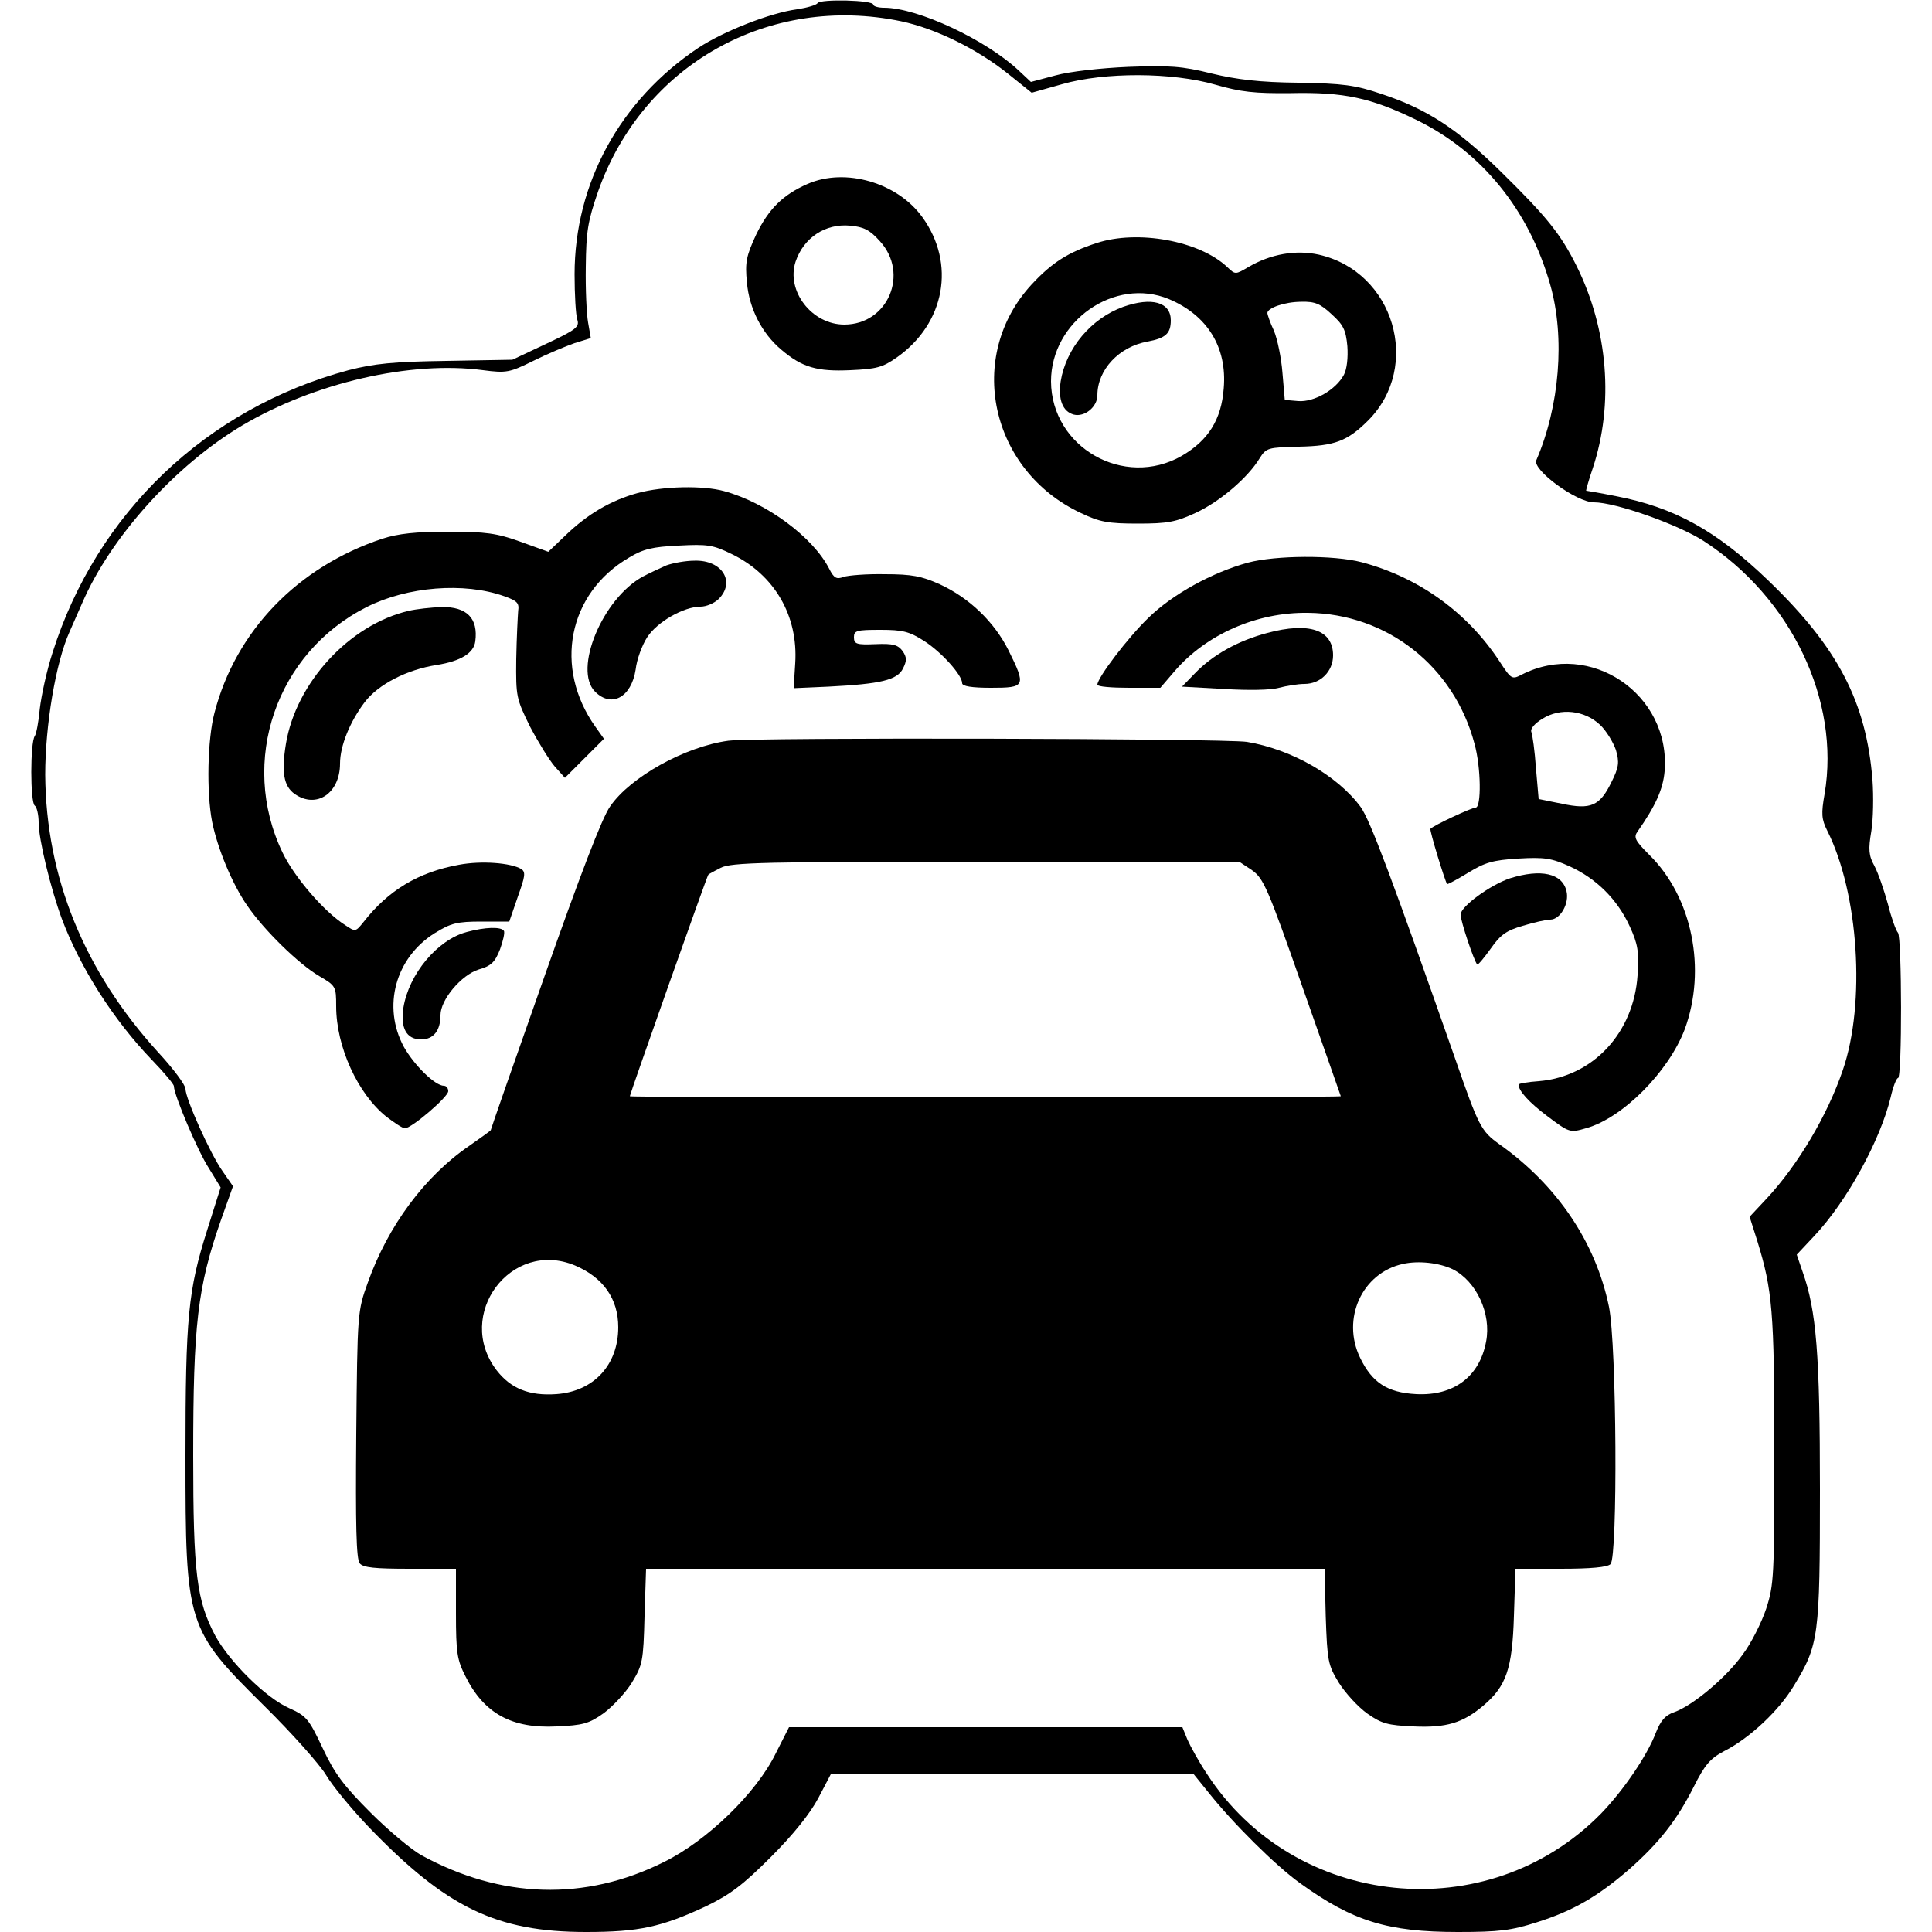 <?xml version="1.0" standalone="no"?>
<!DOCTYPE svg PUBLIC "-//W3C//DTD SVG 20010904//EN"
 "http://www.w3.org/TR/2001/REC-SVG-20010904/DTD/svg10.dtd">
<svg version="1.0" xmlns="http://www.w3.org/2000/svg"
 width="500pt" height="500pt" viewBox="0 0 500 500"
 preserveAspectRatio="xMidYMid meet">
<g transform="translate(0,500) scale(0.1,-0.1)"
fill="#000000" stroke="none">
<path d="M2116 4992 c-3 -5 -27 -12 -53 -16 -69 -9 -191 -57 -256 -100 -202
-135 -320 -350 -320 -586 0 -52 3 -105 7 -117 6 -19 -2 -26 -81 -63 l-87 -41
-171 -3 c-138 -2 -186 -7 -253 -24 -368 -99 -652 -370 -766 -731 -15 -46 -29
-111 -33 -145 -3 -34 -9 -65 -13 -71 -12 -16 -12 -172 0 -180 5 -3 10 -23 10
-44 0 -43 31 -170 60 -249 48 -127 133 -261 234 -366 31 -32 56 -62 56 -67 0
-22 62 -169 91 -213 l30 -49 -35 -111 c-49 -155 -56 -224 -56 -584 0 -439 3
-448 204 -647 72 -71 144 -152 160 -179 16 -27 65 -87 110 -134 201 -209 331
-272 563 -272 137 0 195 13 309 66 64 31 96 55 169 128 58 58 102 113 123 153
l33 63 468 0 469 0 38 -47 c64 -81 176 -192 239 -237 136 -98 226 -126 408
-126 107 0 138 4 204 25 95 30 158 67 239 137 77 68 123 126 167 213 29 58 43
74 79 93 67 34 143 106 181 170 64 105 67 127 67 506 0 350 -9 464 -45 565
l-15 44 45 48 c85 90 171 248 198 359 6 27 15 50 19 50 11 0 10 364 0 376 -5
5 -17 38 -26 74 -10 36 -25 80 -35 99 -15 27 -16 43 -8 90 5 31 6 90 3 132
-16 203 -90 344 -270 517 -134 129 -243 189 -394 218 -40 8 -75 14 -77 14 -1
0 6 26 17 58 55 166 40 359 -42 524 -41 82 -76 126 -195 243 -114 112 -192
163 -310 202 -68 23 -99 27 -215 29 -99 1 -159 8 -225 24 -76 19 -109 21 -215
17 -71 -3 -152 -12 -188 -22 l-64 -17 -31 29 c-85 80 -262 163 -349 163 -16 0
-28 4 -28 8 0 12 -137 15 -144 4z m216 -47 c90 -19 197 -72 277 -136 l61 -49
78 22 c111 32 286 31 397 -1 66 -19 101 -23 196 -22 137 3 207 -12 324 -69
169 -82 292 -233 347 -427 39 -137 24 -315 -36 -454 -11 -25 104 -109 149
-109 56 0 217 -57 284 -100 227 -147 354 -413 313 -655 -9 -51 -8 -65 7 -95
81 -161 100 -446 40 -620 -40 -117 -116 -245 -197 -332 l-44 -47 20 -63 c39
-127 44 -182 44 -540 0 -328 -1 -349 -21 -411 -12 -36 -39 -90 -61 -119 -42
-59 -129 -132 -177 -149 -23 -8 -35 -21 -48 -54 -22 -58 -83 -148 -142 -209
-293 -298 -793 -247 -1020 104 -20 30 -42 70 -50 88 l-13 32 -509 0 -509 0
-34 -67 c-50 -103 -178 -227 -290 -282 -204 -102 -422 -95 -628 18 -25 14 -84
63 -131 110 -70 70 -93 101 -124 167 -36 76 -42 83 -86 103 -60 26 -155 120
-192 188 -48 91 -57 159 -57 466 0 339 11 436 72 610 l31 87 -27 39 c-32 45
-96 188 -96 213 0 10 -32 53 -71 95 -191 210 -290 452 -292 718 0 127 27 290
63 370 5 11 20 45 33 75 74 171 241 356 414 459 186 110 435 168 623 143 61
-8 69 -6 130 24 36 18 84 38 107 46 l42 13 -7 40 c-4 22 -7 87 -6 145 1 91 5
117 32 195 116 328 442 511 784 440z"/>
<path d="M2090 4524 c-64 -28 -101 -65 -133 -131 -26 -56 -29 -72 -24 -124 6
-68 39 -132 89 -174 54 -46 93 -57 179 -53 67 3 83 7 120 33 125 88 153 243
66 363 -64 89 -199 129 -297 86z m187 -148 c77 -84 21 -216 -92 -216 -84 0
-151 87 -126 163 21 62 77 99 141 93 35 -3 51 -11 77 -40z"/>
<path d="M2838 4371 c-74 -24 -116 -51 -168 -107 -172 -186 -108 -482 128
-592 48 -23 70 -27 147 -27 77 0 98 4 150 28 62 29 134 90 165 141 17 27 21
28 102 30 92 2 125 14 179 68 139 140 67 385 -128 429 -59 13 -124 2 -182 -32
-34 -20 -34 -20 -55 0 -72 68 -232 97 -338 62z m187 -145 c100 -42 151 -125
142 -231 -6 -81 -40 -135 -109 -175 -149 -85 -337 22 -338 193 0 156 165 271
305 213z m421 -39 c31 -28 37 -41 41 -83 2 -29 -1 -59 -9 -74 -21 -39 -77 -71
-118 -68 l-35 3 -6 70 c-3 39 -13 87 -22 109 -10 21 -17 42 -17 46 0 13 45 29
88 29 35 1 49 -5 78 -32z"/>
<path d="M2907 4206 c-83 -30 -148 -107 -162 -193 -7 -47 5 -78 34 -86 28 -7
61 20 61 50 0 66 56 126 130 139 47 9 60 21 60 55 0 47 -49 61 -123 35z"/>
<path d="M1650 3724 c-69 -19 -129 -54 -186 -109 l-45 -43 -72 26 c-61 22 -89
26 -187 26 -85 0 -129 -5 -170 -18 -220 -73 -380 -239 -435 -451 -18 -68 -21
-205 -6 -282 14 -69 52 -161 91 -217 43 -63 133 -151 186 -182 43 -25 44 -27
44 -78 0 -105 56 -227 130 -286 21 -16 42 -30 48 -30 17 0 112 81 112 96 0 8
-5 14 -11 14 -23 0 -77 53 -104 101 -56 104 -22 230 80 294 42 26 58 30 121
30 l72 0 22 64 c19 53 21 64 9 72 -27 16 -103 22 -161 11 -105 -19 -183 -66
-247 -148 -21 -26 -21 -26 -48 -8 -55 35 -132 125 -162 188 -113 236 -16 517
218 635 105 53 252 65 356 28 34 -12 39 -18 36 -38 -1 -13 -4 -69 -5 -125 -1
-97 0 -102 36 -175 21 -40 50 -87 64 -103 l26 -29 50 50 51 51 -22 31 c-109
153 -71 346 87 438 36 22 61 28 128 31 75 4 89 2 138 -22 111 -54 172 -160
164 -283 l-4 -64 90 4 c136 7 178 17 193 47 10 20 10 29 -1 45 -12 16 -24 20
-70 18 -49 -2 -56 0 -56 18 0 17 7 19 68 19 58 0 75 -4 114 -29 45 -29 98 -88
98 -109 0 -8 25 -12 75 -12 89 0 91 4 45 97 -37 74 -102 136 -178 171 -47 21
-72 26 -142 26 -47 1 -95 -3 -107 -7 -18 -7 -25 -3 -37 21 -42 82 -162 171
-272 201 -54 15 -158 13 -224 -5z"/>
<path d="M3230 3544 c-92 -25 -196 -82 -258 -143 -53 -51 -132 -155 -132 -173
0 -5 37 -8 82 -8 l81 0 36 42 c82 96 213 154 346 152 204 -2 378 -138 431
-339 17 -61 18 -165 3 -165 -10 0 -109 -46 -117 -55 -3 -3 37 -134 43 -143 2
-1 26 12 54 29 44 27 64 33 130 37 69 4 86 1 133 -20 70 -32 124 -86 156 -156
21 -46 24 -65 20 -126 -10 -149 -115 -262 -255 -274 -29 -2 -53 -6 -53 -9 0
-16 27 -46 75 -82 56 -42 58 -43 99 -31 95 26 214 146 256 256 57 155 20 342
-92 452 -36 36 -41 45 -30 60 47 67 66 110 70 156 16 199 -192 341 -370 250
-25 -13 -27 -12 -57 34 -84 128 -210 218 -357 257 -73 19 -222 18 -294 -1z
m911 -420 c16 -15 34 -45 41 -65 9 -32 8 -44 -12 -84 -30 -61 -53 -71 -128
-55 l-60 12 -7 80 c-3 44 -9 87 -12 94 -3 8 9 22 29 34 46 29 109 22 149 -16z"/>
<path d="M1725 3537 c-16 -7 -44 -20 -61 -29 -105 -57 -181 -241 -124 -298 43
-43 94 -14 105 57 3 27 17 64 30 84 26 40 95 79 138 79 15 0 36 9 47 20 44 44
9 101 -62 99 -24 0 -56 -6 -73 -12z"/>
<path d="M1057 3419 c-153 -36 -291 -186 -317 -344 -12 -73 -6 -110 23 -130
56 -39 117 2 117 79 0 46 26 109 64 159 35 46 109 84 186 96 63 10 96 31 100
61 8 60 -22 90 -87 89 -27 -1 -65 -5 -86 -10z"/>
<path d="M3280 3362 c-76 -20 -142 -57 -188 -105 l-33 -34 108 -6 c64 -4 122
-3 143 3 19 5 49 10 66 10 41 0 74 32 74 74 0 66 -62 87 -170 58z"/>
<path d="M1885 3083 c-112 -15 -254 -94 -306 -170 -21 -29 -79 -182 -170 -440
-77 -218 -139 -396 -139 -398 0 -1 -25 -19 -55 -40 -116 -79 -211 -208 -263
-354 -27 -75 -27 -78 -30 -394 -2 -235 0 -322 9 -333 9 -11 39 -14 130 -14
l119 0 0 -115 c0 -103 3 -121 25 -164 48 -96 120 -135 236 -129 67 3 83 7 121
34 23 17 57 53 73 79 28 46 30 55 33 172 l4 123 878 0 878 0 3 -123 c4 -117 6
-126 34 -172 17 -27 50 -63 74 -80 37 -26 53 -30 119 -33 85 -4 128 9 181 54
59 50 75 95 79 232 l4 122 117 0 c78 0 121 4 129 12 19 19 16 567 -4 666 -34
166 -134 315 -284 421 -47 34 -53 45 -114 221 -162 462 -220 618 -245 652 -60
81 -179 149 -294 168 -59 9 -1273 12 -1342 3z m1355 -335 c30 -21 41 -46 131
-303 54 -154 99 -281 99 -282 0 -2 -414 -3 -920 -3 -506 0 -920 1 -920 3 0 5
200 571 203 573 1 2 16 10 32 18 26 14 113 16 686 16 l656 0 33 -22z m-1752
-1023 c73 -31 112 -86 112 -160 0 -97 -63 -166 -160 -173 -70 -5 -118 14 -155
62 -109 143 37 340 203 271z m2272 -10 c61 -31 100 -115 86 -187 -17 -91 -84
-141 -181 -136 -75 4 -114 30 -145 94 -49 101 5 220 111 243 40 9 94 3 129
-14z"/>
<path d="M3908 2727 c-51 -17 -128 -73 -128 -94 0 -17 35 -121 43 -129 2 -2
17 16 35 41 25 36 41 47 83 59 29 9 61 16 71 16 26 0 50 42 42 74 -11 46 -66
58 -146 33z"/>
<path d="M1208 2588 c-76 -20 -150 -109 -164 -196 -8 -53 8 -82 46 -82 32 0
50 23 50 63 0 40 54 104 99 118 32 9 42 19 55 52 8 22 13 44 10 48 -7 11 -48
10 -96 -3z"/>
</g>
</svg>
